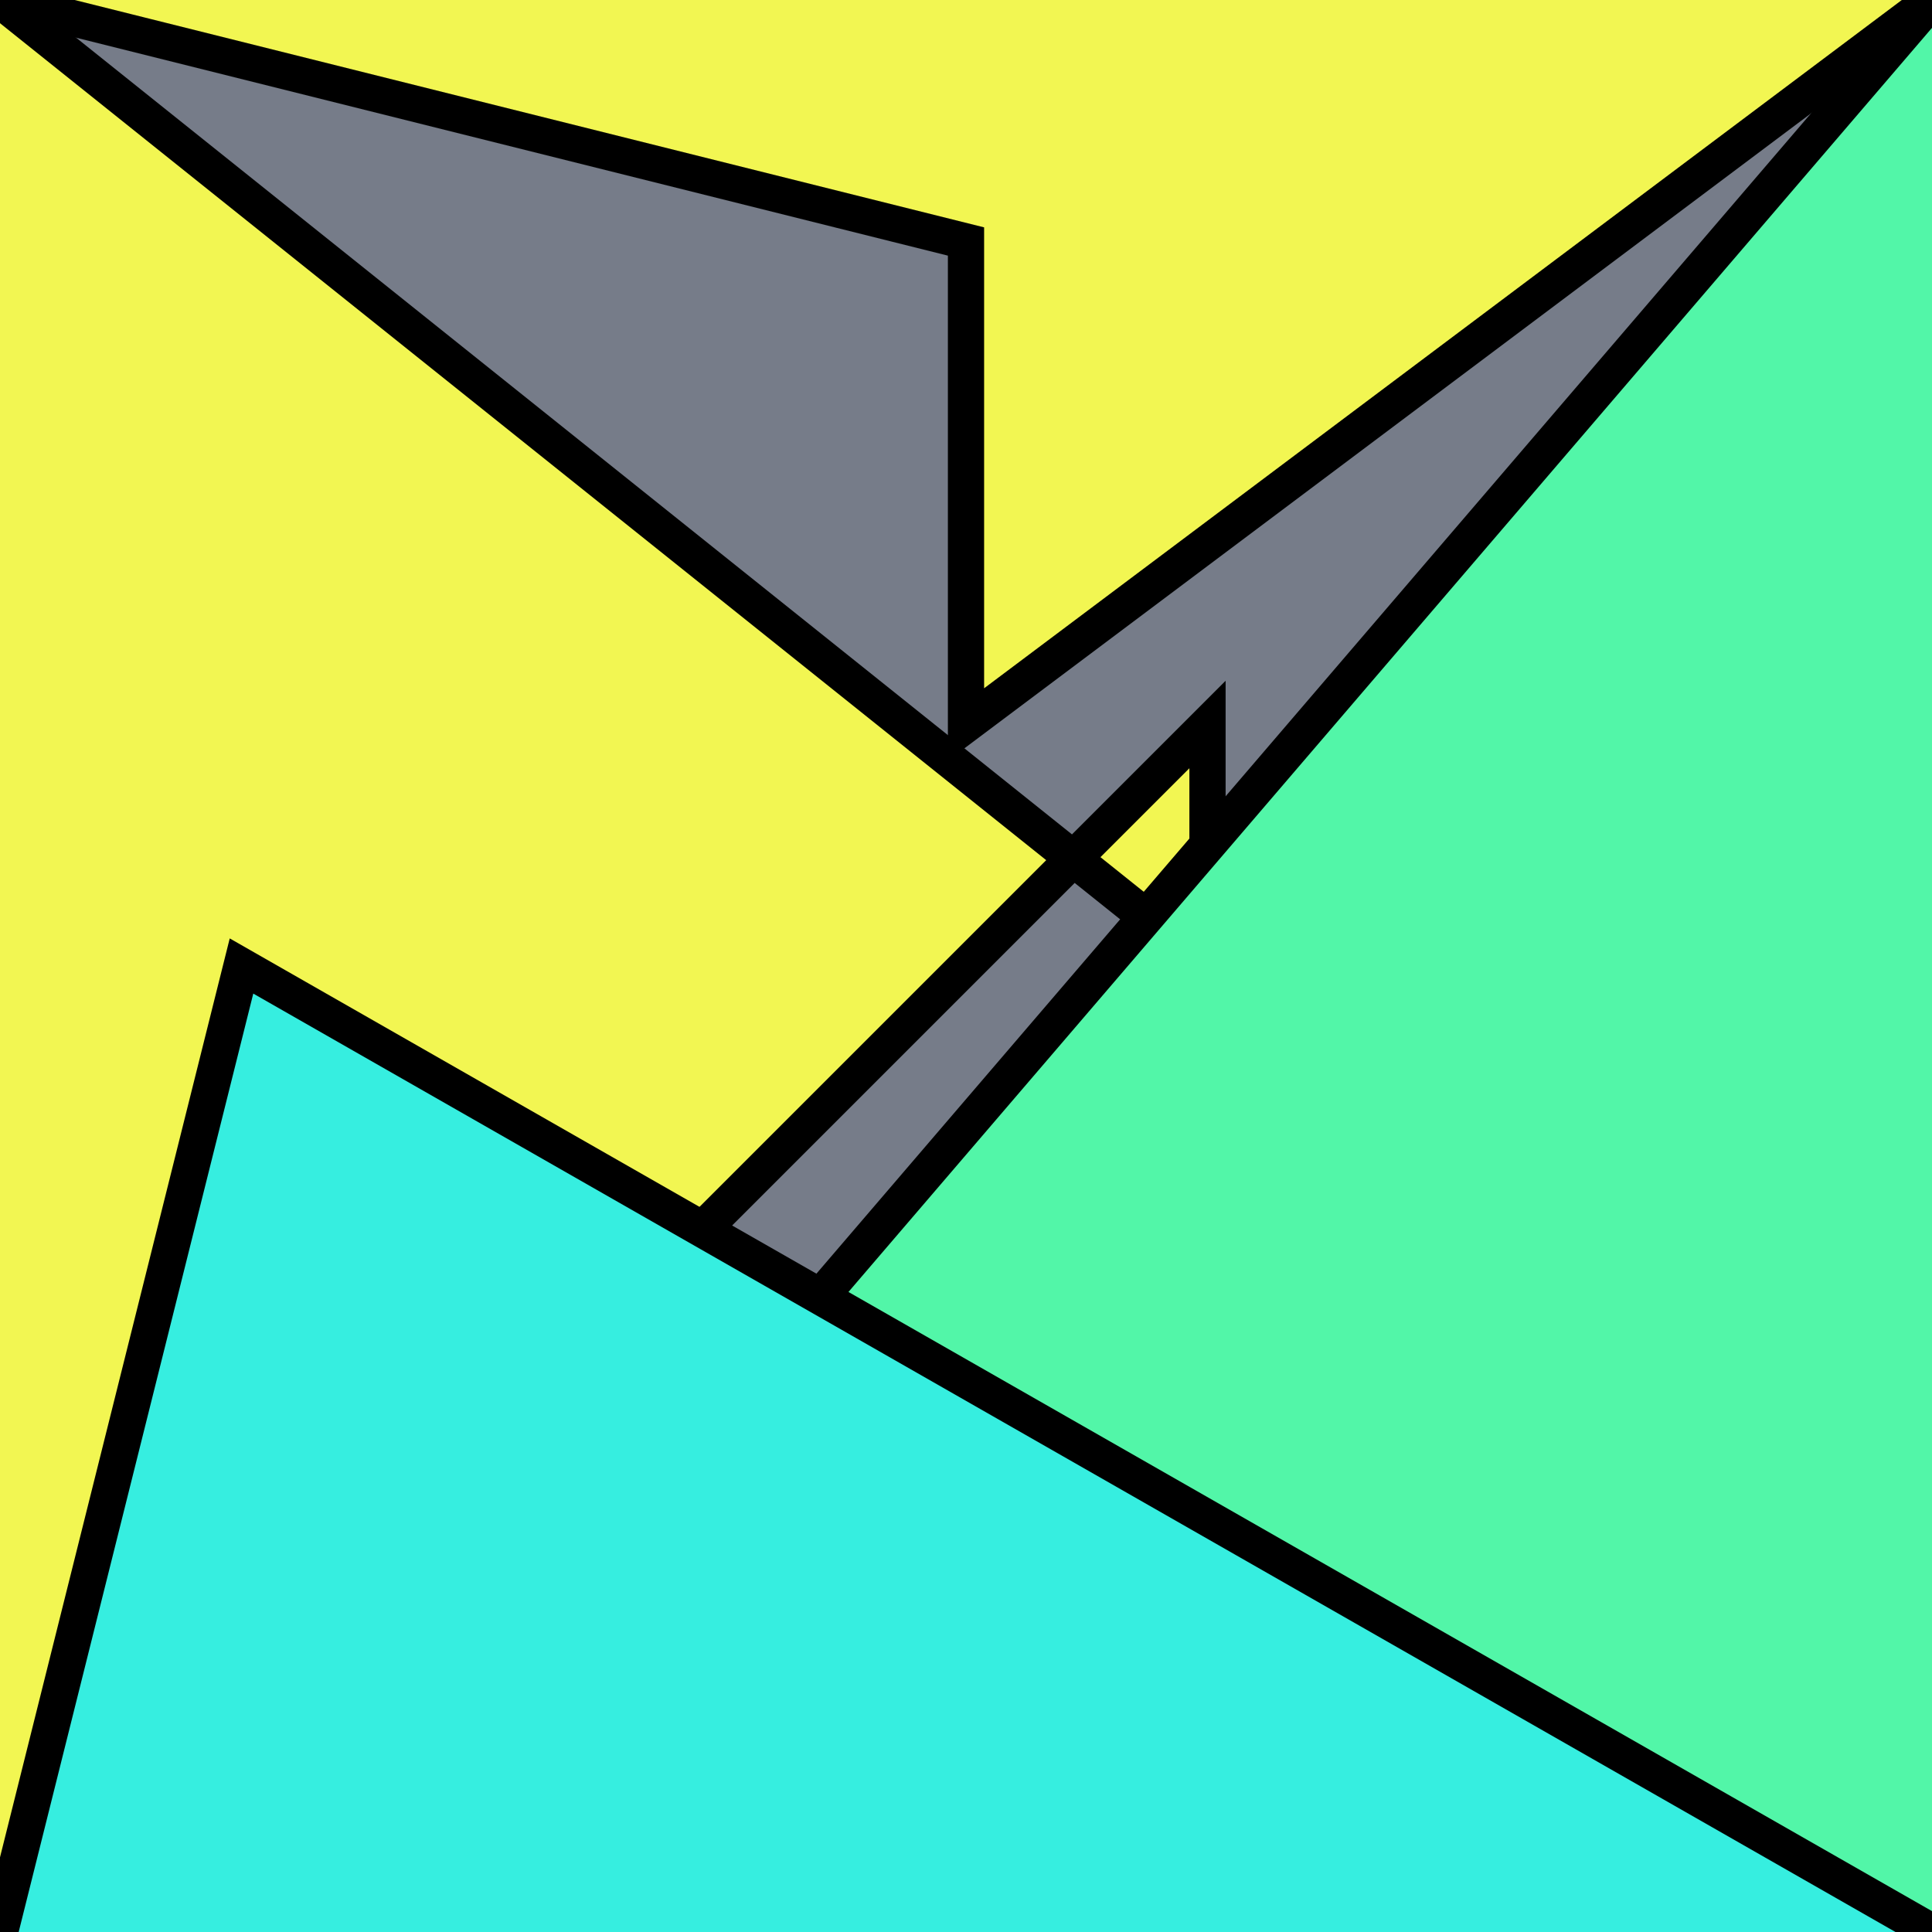 <?xml version="1.0" encoding="UTF-8"?>
<svg version="1.0" xmlns="http://www.w3.org/2000/svg" viewBox="0 0 8 8">
<!--puzzlords.com s1p0214/4096 3,0,1,3,0 ~0.9047364627476782-->
<style type="text/css">
polyline{stroke:#000;stroke-width:0.15}
</style>
<rect fill="#767C89" width="100%" height="100%"/>
<polyline fill="#F2F652" points="0,8 5,3 5,4 0,0 "/>
<polyline fill="#52F6A8" points="8,0 2,7 2,7 8,8 "/>
<polyline fill="#36EEE0" points="8,8 1,4 1,4 0,8 "/>
<polyline fill="#F2F652" points="0,0 4,1 4,3 8,0 "/>
</svg>